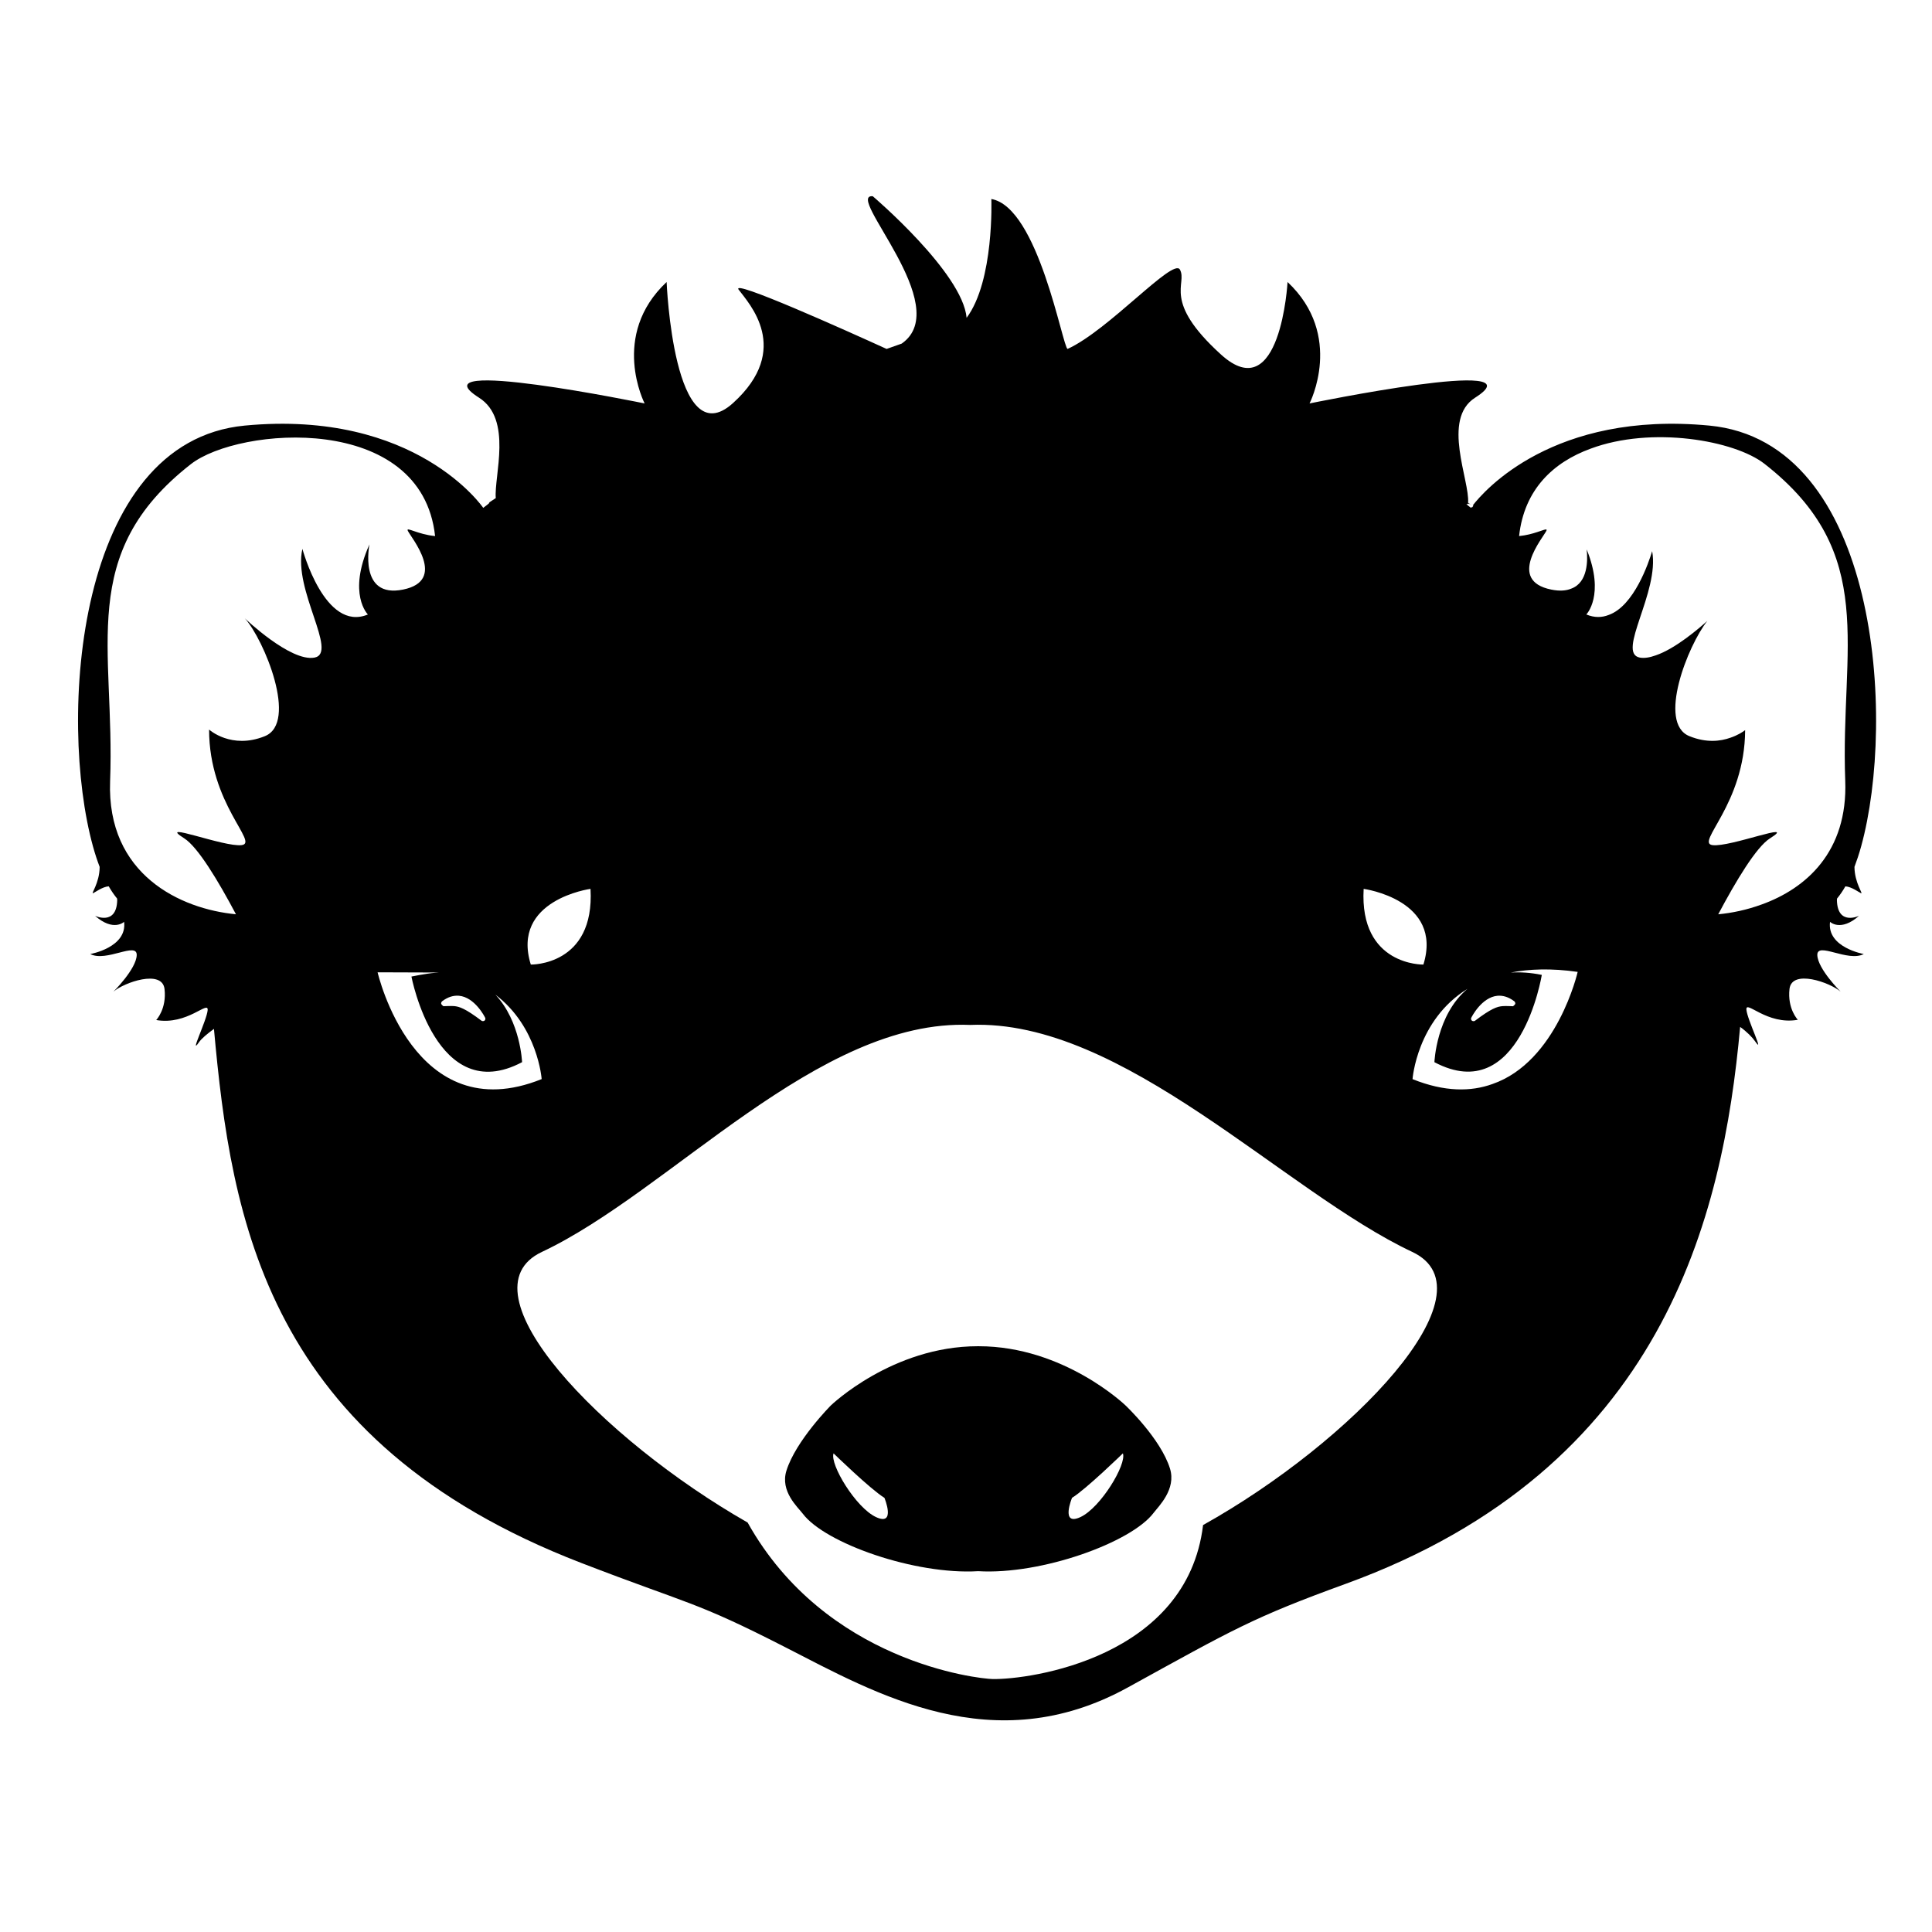 <?xml version="1.0" encoding="UTF-8"?>
<!-- Uploaded to: ICON Repo, www.svgrepo.com, Generator: ICON Repo Mixer Tools -->
<svg fill="#000000" width="800px" height="800px" version="1.1" viewBox="144 144 512 512" xmlns="http://www.w3.org/2000/svg">
 <g>
  <path d="m454.06 533.19c-2.473-7.957-11.785-16.738-11.785-16.738s-16.273-15.688-38.918-15.688h-0.238c-22.645 0-38.926 15.684-38.926 15.684s-9.305 9.352-11.785 17.312c-1.707 5.492 3.043 9.672 4.344 11.391 5.918 7.856 29.754 16.238 46.48 15.227 16.73 1.008 40.559-7.598 46.48-15.445 1.305-1.719 6.055-6.262 4.348-11.742zm-77.902 12.855c-5.367-2.488-12.297-14-11.254-16.887 0 0 9.82 9.551 13.48 11.785 0 0.004 3.141 7.586-2.227 5.102zm54.164 0c-5.367 2.484-2.223-5.106-2.223-5.106 3.656-2.227 13.48-11.785 13.48-11.785 1.039 2.891-5.887 14.402-11.258 16.891z"/>
  <path d="m628.98 388.3s2.801 2.719 7.684-1.598c0 0-5.699 2.727-5.863-4.141-0.012-0.18 0.039-0.277 0.039-0.441 0.754-0.918 1.496-1.984 2.207-3.231 1.641 0.105 3.652 1.613 4.121 1.812 0.734 0.309-1.691-2.644-1.715-6.973 0.609-1.613 1.211-3.394 1.77-5.422 9.273-33.605 4.691-107.25-40.219-111.52-41.367-3.941-59.75 17.336-62.699 21.148 0.059 0.023 0.125 0.055 0.168 0.07-0.215 0.281-0.352 0.48-0.352 0.48-0.07-0.047-0.09-0.07-0.145-0.109-0.098 0.121-0.156 0.211-0.156 0.211-1.562-1.164-1.289-1.16-0.719-0.934-0.363-0.367 0.117-0.188 0.648 0.047-0.176-0.121-0.371-0.262-0.695-0.473 0.5-5.801-7.098-22.141 1.863-27.832 17.531-11.129-43.875 1.523-43.875 1.523s9.27-18-5.824-32.18c0 0-1.855 33.527-17.613 19.242-15.758-14.293-8.832-18.715-10.914-22.535-1.773-3.234-18.883 16.07-29.77 21.027-1.34-0.48-7.707-37.535-20.203-39.734 0 0 0.789 21.668-6.555 31.488-1.055-11.961-24.867-32.219-24.867-32.219-7.637-0.695 21.871 29.156 7.668 39.051-1.328 0.465-2.664 0.938-4.004 1.414-10.883-4.957-41.402-18.672-39.211-15.715 2.664 3.586 14.289 15.754-1.473 30.047-15.758 14.293-17.613-32.066-17.613-32.066-15.105 14.176-5.828 32.18-5.828 32.18s-61.414-12.652-43.883-1.523c8.969 5.688 3.941 20.801 4.434 26.605-4.035 2.644 0.465-0.242-3.324 2.59 0 0-17.805-26.129-63.203-21.805-44.906 4.273-49.488 77.91-40.219 111.52 0.559 2.023 1.152 3.812 1.773 5.43-0.02 4.324-2.449 7.269-1.719 6.961 0.473-0.203 2.484-1.707 4.121-1.812 0.715 1.246 1.457 2.312 2.211 3.231 0 0.168 0.047 0.262 0.039 0.441-0.176 6.867-5.875 4.141-5.875 4.141 4.898 4.316 7.699 1.598 7.699 1.598 0.855 6.82-8.973 8.535-8.973 8.535 4.254 2.223 12.449-3.375 12.316 0.301-0.125 3.684-6.172 9.668-6.172 9.668 2.84-2.449 12.922-5.981 13.543-0.707 0.609 5.301-2.207 8.227-2.207 8.227 8.246 1.445 13.852-5.309 13.637-2.625-0.211 2.676-5.019 12.43-2.277 8.48 0.691-0.977 2.152-2.207 3.945-3.508 4.574 50.457 13.793 109.3 97.34 141.53 28.887 11.145 30.008 10.016 54.094 22.348s55.141 30.27 90.758 10.645c27.988-15.41 33.059-18.484 57.711-27.449 84.145-30.598 99.977-97.133 104.55-147.6 1.789 1.285 3.254 2.793 3.934 3.773 2.742 3.949-2.055-5.672-2.273-8.352-0.207-2.672 5.387 4.152 13.629 2.695 0 0-2.805-2.887-2.207-8.188 0.629-5.273 10.695-1.738 13.543 0.727 0 0-6.031-5.992-6.172-9.668-0.125-3.68 8.082 1.93 12.316-0.297 0.02 0-9.82-1.719-8.945-8.531zm-95.078 25.422c0.105-0.227 2.742-5.461 6.973-5.836 1.441-0.109 2.891 0.328 4.293 1.367 0.207 0.09 0.383 0.371 0.402 0.625 0.039 0.359-0.59 0.781-0.598 0.785-0.086 0.004-2.016-0.105-2.828-0.023-1.367 0.117-2.957 0.609-7.269 3.883-0.105 0.074-0.215 0.086-0.328 0.098-0.16 0.02-0.328-0.031-0.469-0.125-0.242-0.207-0.309-0.531-0.176-0.773zm-28.52-34.164s21.137 2.871 15.836 20.062c-0.004 0.004-16.996 0.367-15.836-20.062zm-204.89 0c1.164 20.43-15.824 20.062-15.824 20.062-5.312-17.184 15.824-20.062 15.824-20.062zm-34.891 28.324c4.227 0.363 6.863 5.598 6.969 5.824 0.133 0.258 0.059 0.57-0.16 0.77-0.137 0.105-0.309 0.145-0.469 0.133-0.117-0.02-0.227-0.031-0.328-0.102-4.324-3.273-5.91-3.762-7.281-3.883-0.805-0.07-2.742 0.035-2.82 0.031-0.016-0.004-0.637-0.43-0.605-0.785 0.02-0.25 0.191-0.527 0.402-0.625 1.402-1.031 2.852-1.477 4.293-1.363zm-23.688-119.62c-5.918 13.18-0.418 18.582-0.418 18.582-11.426 4.785-17.352-17.387-17.352-17.387-2.539 10.785 9.559 27.605 3.203 28.812-6.348 1.195-18.469-10.41-18.469-10.41 5.094 5.617 14.199 27.645 5.309 31.234-8.891 3.602-14.777-1.754-14.777-1.754 0 19.77 13.297 30.031 8.637 30.621-4.656 0.613-22.859-6.602-15.23-1.797 3.633 2.293 9.043 11.316 13.715 20.129-14.523-1.367-34.301-10.387-33.352-35.309 1.352-35.32-9.035-60.199 21.387-83.969 12.734-9.957 61.176-13.805 64.738 19.051-4.68-0.453-7.785-2.586-7.231-1.406 0.84 1.805 10.574 13.191-1.273 15.586-11.852 2.402-8.887-11.984-8.887-11.984zm2.156 113.41 17.07 0.059c-2.203-0.051-5.422 0.523-8.105 1.066 0 0 6.586 34.727 29.32 22.691 0 0-0.406-10.832-7.078-17.898 11.285 8.551 12.27 22.379 12.27 22.379-33.871 13.652-43.477-28.297-43.477-28.297zm218.76 146.48c-4.231 35.199-45.914 40.984-55.773 40.812-3.84-0.074-44.258-4.488-64.926-41.473-38.711-22.09-76.547-61.352-54.504-71.73 34.027-16.016 73.16-61.84 113.48-60.145 40.457-1.691 83.129 44.145 117.14 60.145 22.285 10.48-16.105 50.445-55.414 72.391zm76.672-116.87c-5.68 2.047-12.656 2.125-21.164-1.301 0 0 1.125-15.645 14.574-23.938-8.293 6.871-8.777 19.445-8.777 19.445 22.723 12.035 28.461-23.129 28.461-23.129-3.074-0.629-5.777-0.766-8.242-0.621 4.934-0.953 10.746-1.18 17.746-0.176 0.008 0.012-5.445 23.805-22.598 29.719zm71.352-47.586c-3.883 1.43-7.863 2.258-11.504 2.602 4.68-8.812 10.078-17.836 13.719-20.129 7.637-4.801-10.578 2.414-15.23 1.797-4.644-0.586 8.57-10.801 8.641-30.477-0.562 0.438-1.93 1.359-3.91 2.019-2.594 0.926-6.328 1.422-10.855-0.418-8.578-3.465-0.395-24.082 4.758-30.562-2.207 2.004-8.504 7.41-13.715 9.16-1.543 0.551-2.984 0.805-4.211 0.574-6.231-1.188 5.285-17.402 3.293-28.199-0.883 2.926-4.762 14.504-11.504 16.898-1.785 0.711-3.758 0.789-5.945-0.121 0 0 5.008-5.09 0.102-17.234 0.297 2.785 0.363 8.77-4.102 10.387-1.309 0.551-3.031 0.711-5.297 0.25-11.859-2.402-2.125-13.785-1.281-15.586 0.195-0.43-0.102-0.418-0.777-0.203-0.449 0.145-0.984 0.344-1.664 0.555-1.246 0.406-2.863 0.867-4.793 1.055 1.352-12.418 9.125-19.578 18.941-23.16 16.188-6.055 38.133-2.215 46.098 4.016 30.422 23.766 20.047 48.645 21.391 83.969 0.719 18.844-10.402 28.582-22.152 32.809z"/>
 </g>
</svg>